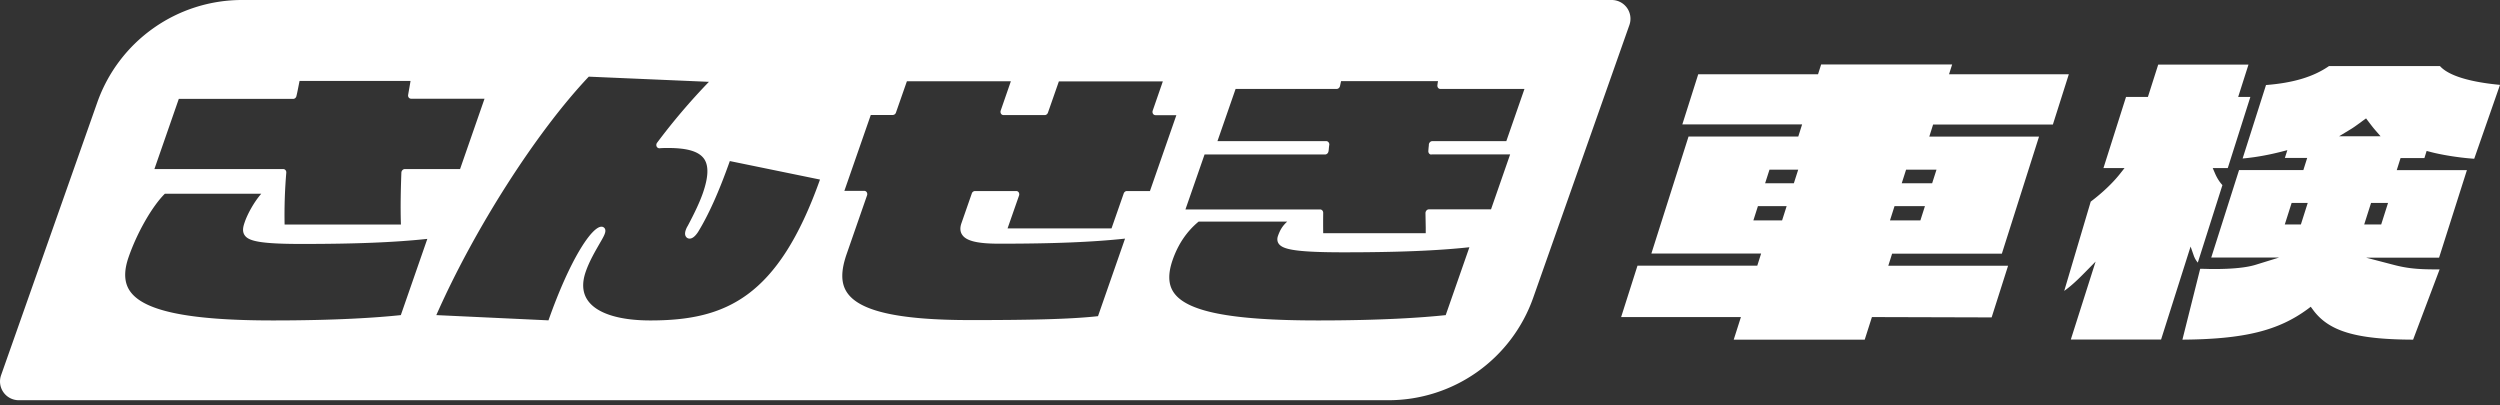 <svg width="290" height="47" fill="none" xmlns="http://www.w3.org/2000/svg"><rect width="100%" height="100%" fill="#333333" stroke="none"/><path d="M186.958 0H28.072a17.807 17.807 0 00-16.785 11.874L.125 43.526a2.176 2.176 0 002.053 2.899h158.885a17.806 17.806 0 0016.785-11.875L189.011 2.9a2.176 2.176 0 00-2.053-2.9zM20.748 11.472h13.256c.176 0 .34-.134.382-.33.093-.382.165-.753.237-1.125.041-.206.083-.412.124-.629h12.875c-.082.516-.186 1.063-.278 1.61a.396.396 0 00.072.32.347.347 0 00.278.133h8.511l-2.837 8.16h-6.406a.385.385 0 00-.279.125.434.434 0 00-.123.288c-.062 1.713-.124 3.92-.052 6.025H33.014a58.213 58.213 0 01.196-6.024c0-.114-.02-.217-.093-.29a.327.327 0 00-.258-.123H17.91l2.837-8.16v.02zm25.75 25.08c-2.714.288-7.439.619-14.836.619-9.862 0-15.155-1.114-16.66-3.518-.61-.97-.64-2.229-.084-3.828.99-2.857 2.745-5.911 4.21-7.355H30.31c-.877 1-1.61 2.403-1.898 3.229-.155.443-.372 1.052-.052 1.557.423.671 1.61 1.042 6.623 1.042 6.304 0 10.843-.185 14.588-.588l-3.074 8.842zm28.948.619c-3.745 0-6.355-.867-7.345-2.445-.547-.867-.599-1.96-.145-3.24.413-1.186 1.083-2.331 1.568-3.177.31-.537.537-.919.63-1.197.04-.113.134-.392 0-.609a.454.454 0 00-.382-.206c-1.135 0-3.663 3.807-6.149 10.863l-13.01-.608C55.01 26.586 62.21 15.32 68.298 8.892l13.937.6a73.776 73.776 0 00-6.014 7.066.439.439 0 00-.052.433.354.354 0 00.35.207c.32-.031.63-.031.981-.031 2.3 0 3.642.423 4.22 1.33.505.805.443 2.074-.176 3.87-.35 1.01-.918 2.238-1.774 3.848-.114.175-.176.34-.217.453-.114.32-.114.588.01.774a.507.507 0 00.434.237c.31 0 .64-.257.98-.773 1.227-2.002 2.434-4.694 3.683-8.223l10.46 2.146c-4.858 13.649-10.904 16.342-19.663 16.342h-.01zm55.276-15.011c-.165 0-.309.113-.371.279l-1.414 4.054h-12.06l1.331-3.807a.439.439 0 00-.031-.36.342.342 0 00-.289-.166h-4.786a.406.406 0 00-.372.279l-1.207 3.466c-.175.505-.155.95.072 1.3.465.743 1.764 1.063 4.323 1.063 6.303 0 10.843-.186 14.588-.589l-3.137 8.997c-3.342.37-8.335.453-14.783.453-8.408 0-12.979-1.042-14.382-3.28-.67-1.063-.66-2.466.021-4.416l2.352-6.767a.439.439 0 00-.031-.361.342.342 0 00-.289-.166h-2.31l3.063-8.8h2.549a.406.406 0 00.371-.278l1.269-3.632h12.06l-1.176 3.394a.439.439 0 00.031.362.342.342 0 00.289.165h4.787c.165 0 .309-.114.371-.279l1.269-3.631h12.06l-1.176 3.394a.439.439 0 00.031.36.342.342 0 00.289.166h2.424l-3.064 8.8h-2.672zm36.996 14.392c-2.714.288-7.439.619-14.836.619-10.172 0-15.351-1.032-16.795-3.343-.578-.918-.598-2.125-.062-3.673.64-1.836 1.651-3.322 3.012-4.446h10.276c-.537.495-.815.939-1.073 1.671-.134.392-.041.681.062.846.423.67 1.754 1.042 7.562 1.042 6.303 0 10.843-.186 14.587-.588l-2.744 7.861.011.01zm-1.651-18.642h9.109l-2.218 6.375h-7.211a.378.378 0 00-.278.134.473.473 0 00-.114.31l.031 1.671v.65h-11.895a91.94 91.94 0 010-2.362c0-.217-.155-.392-.351-.392h-15.629l2.218-6.376h13.979c.185 0 .35-.145.392-.34.031-.145.041-.28.051-.413.011-.103.021-.217.042-.33a.39.39 0 00-.073-.32.329.329 0 00-.278-.145h-12.617l2.104-6.055h11.72c.185 0 .351-.145.392-.34l.124-.568h11.245c-.031.154-.052.31-.073.485a.428.428 0 00.083.299.333.333 0 00.268.124h9.749l-2.104 6.055h-8.584a.383.383 0 00-.278.124.435.435 0 00-.124.29c0 .123-.021.236-.031.35-.01.134-.021.258-.031.402 0 .217.145.392.351.392l.031-.02zm72.071-3.477l1.846-5.819h-13.896l.361-1.135h-15.196l-.361 1.135h-13.897l-1.846 5.819h13.896l-.444 1.403h-12.73l-4.313 13.577h12.731l-.444 1.403h-13.896l-1.898 5.963h13.896l-.835 2.62h15.196l.836-2.62 13.886.04 1.908-5.993h-13.896l.443-1.403h12.731l4.312-13.577h-12.73l.443-1.403h13.897v-.01zm-31.414 11.131h-3.332l.526-1.65h3.332l-.526 1.65zm1.362-4.302h-3.333l.506-1.578h3.332l-.505 1.578zm14.68 4.302h-3.528l.526-1.65h3.528l-.526 1.65zm1.867-5.88l-.505 1.578H220.6l.505-1.578h3.528zm29.909 10.121c.062.175.196.402.403.66l2.857-8.996c-.227-.237-.577-.691-.866-1.372l-.258-.598h1.743l2.621-8.253h-1.414l1.197-3.756h-10.471l-1.197 3.755h-2.538l-2.62 8.254h2.445l-.547.691c-.836 1.052-2.032 2.187-3.373 3.198l-3.075 10.358c.867-.619 1.61-1.341 2.394-2.136l1.248-1.268-2.878 9.047h10.471l3.425-10.791.423 1.207h.01zm26.69-11.472l.258-.825.392.103c1.155.31 3.156.67 5.127.805l2.992-8.573c-2.28-.207-5.685-.753-6.964-2.177h-12.875c-1.806 1.248-4.137 1.95-7.304 2.197l-2.714 8.522c1.785-.155 3.374-.506 4.437-.774l.753-.196-.289.908h2.589l-.443 1.403h-7.459l-3.229 10.152h7.861l-2.703.835c-1.063.33-2.693.495-4.859.495-.371 0-.702-.01-.99-.02-.196 0-.372-.01-.516-.01h-.073L253.16 39.4c7.15-.052 11.121-1.032 14.547-3.56l.34-.257.258.35c1.826 2.497 4.983 3.446 11.616 3.467l3.075-8.15h-.454c-2.146 0-3.374-.134-4.87-.526l-3.208-.836h8.47l3.229-10.152h-8.14l.444-1.403h2.775-.01zm-14.33 7.707h-1.867l.794-2.497h1.867l-.794 2.497zm5.746-11.029c.382-.226.722-.484 1.083-.742.135-.093.258-.196.392-.29l.341-.247.248.33c.268.351.536.712.815 1.032l.619.712h-4.808l1.31-.795zm3.57 11.029h-1.971l.795-2.497h1.97l-.794 2.497z" fill="#fff"/></svg>